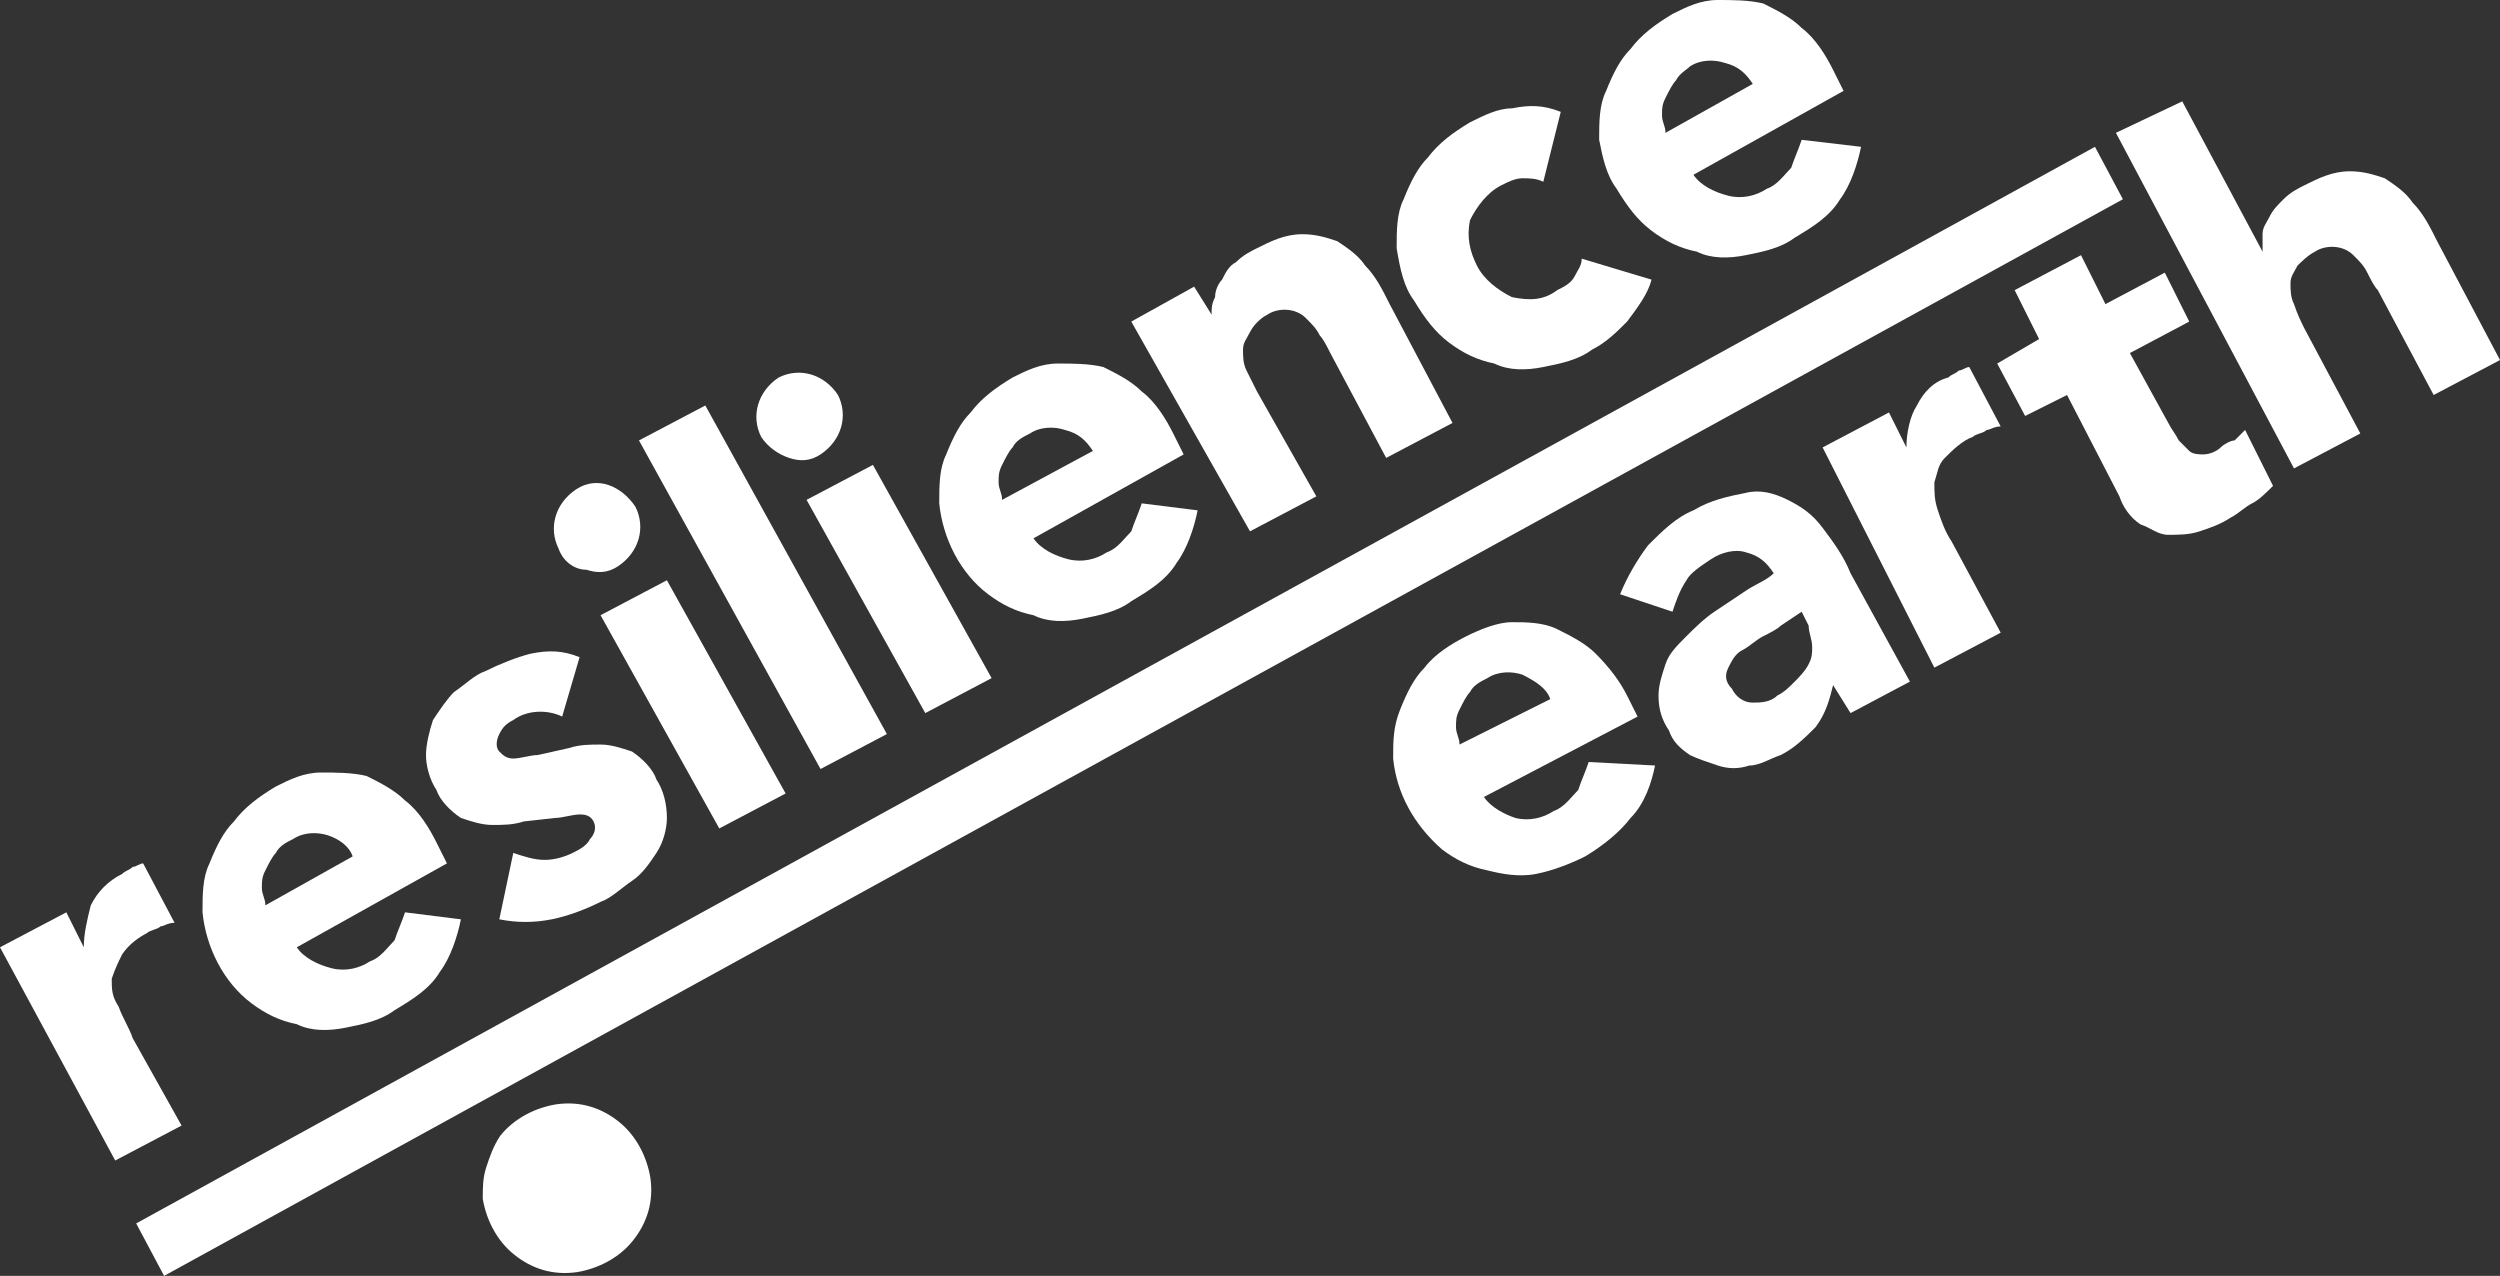 <svg width="145" height="74" viewBox="0 0 145 74" fill="none" xmlns="http://www.w3.org/2000/svg">
<rect x="0" y="0" width="145" height="74" fill="#333333" stroke="none"/>
<g id="Frame" clip-path="url(#clip0_451_86)">
<g id="Group">
<g id="Group_2">
<path id="Vector" d="M95.992 44.4C95.789 45.413 95.384 46.63 94.574 47.441C93.966 48.252 92.954 49.063 91.941 49.671C91.131 50.076 90.119 50.482 89.106 50.685C88.094 50.887 87.081 50.685 86.271 50.482C85.258 50.279 84.448 49.874 83.638 49.266C82.018 47.846 81.005 46.022 80.803 43.994C80.803 42.981 80.803 42.17 81.208 41.156C81.613 40.142 82.018 39.331 82.626 38.723C83.233 37.912 84.246 37.304 85.056 36.898C85.866 36.493 86.878 36.087 87.688 36.087C88.499 36.087 89.511 36.087 90.321 36.493C91.131 36.898 91.941 37.304 92.549 37.912C93.359 38.723 93.966 39.534 94.371 40.345L94.979 41.561L86.068 46.224C86.473 46.833 87.283 47.238 87.891 47.441C88.701 47.644 89.511 47.441 90.119 47.035C90.726 46.833 91.131 46.224 91.536 45.819C91.739 45.211 91.941 44.805 92.144 44.197L95.992 44.4ZM89.916 40.548C89.714 39.94 89.106 39.534 88.296 39.129C87.688 38.926 86.878 38.926 86.271 39.331C85.866 39.534 85.461 39.737 85.258 40.142C85.056 40.345 84.853 40.75 84.651 41.156C84.448 41.561 84.448 41.764 84.448 42.17C84.448 42.575 84.651 42.778 84.651 43.183L89.916 40.548Z" fill="white"/>
<path id="Vector_2" d="M106.32 39.737C106.117 40.548 105.915 41.359 105.307 42.17C104.7 42.778 104.092 43.386 103.282 43.792C102.674 43.995 102.067 44.4 101.459 44.4C100.852 44.603 100.244 44.603 99.637 44.4C99.029 44.197 98.422 43.995 98.017 43.792C97.409 43.386 97.004 42.981 96.802 42.373C96.397 41.764 96.194 41.156 96.194 40.345C96.194 39.737 96.397 39.129 96.599 38.521C96.802 37.912 97.207 37.507 97.814 36.899C98.219 36.493 98.827 35.885 99.434 35.48C100.042 35.074 100.649 34.669 101.257 34.263C101.864 33.858 102.472 33.655 102.877 33.249C102.472 32.641 102.067 32.236 101.257 32.033C100.649 31.83 99.839 32.033 99.232 32.438C98.624 32.844 98.017 33.249 97.814 33.655C97.409 34.263 97.207 34.871 97.004 35.48L93.966 34.466C94.371 33.452 94.979 32.438 95.586 31.628C96.397 30.817 97.207 30.006 98.219 29.6C99.232 28.992 100.244 28.789 101.257 28.586C102.067 28.384 102.877 28.586 103.687 28.992C104.497 29.397 105.105 29.803 105.712 30.614C106.32 31.425 106.927 32.236 107.332 33.249L110.775 39.534L107.332 41.359L106.32 39.737ZM103.282 36.291C103.079 36.493 102.674 36.696 102.269 36.899C101.864 37.101 101.459 37.507 101.054 37.71C100.649 37.912 100.447 38.318 100.244 38.723C100.042 39.129 100.042 39.534 100.447 39.94C100.649 40.345 101.054 40.751 101.662 40.751C102.067 40.751 102.674 40.751 103.079 40.345C103.484 40.142 103.687 39.94 104.092 39.534C104.295 39.332 104.7 38.926 104.902 38.521C105.105 38.115 105.105 37.912 105.105 37.507C105.105 37.101 104.902 36.696 104.902 36.291L104.497 35.48L103.282 36.291Z" fill="white"/>
<path id="Vector_3" d="M105.712 25.951L109.56 23.923L110.572 25.951C110.572 25.14 110.775 24.126 111.18 23.518C111.585 22.707 112.193 22.099 113.003 21.896C113.205 21.693 113.408 21.693 113.61 21.49C113.813 21.49 114.015 21.288 114.218 21.288L116.04 24.734C115.635 24.734 115.433 24.937 115.23 24.937C115.028 25.14 114.623 25.14 114.42 25.342C113.813 25.545 113.205 26.153 112.8 26.559C112.395 26.964 112.395 27.37 112.193 27.978C112.193 28.586 112.193 28.992 112.395 29.6C112.598 30.208 112.8 30.816 113.205 31.425L116.04 36.696L112.193 38.723L105.712 25.951Z" fill="white"/>
<path id="Vector_4" d="M126.976 18.652L123.533 20.477L125.761 24.531C125.964 24.937 126.166 25.14 126.369 25.545C126.571 25.748 126.774 25.951 126.976 26.153C127.179 26.356 127.584 26.356 127.786 26.356C128.191 26.356 128.596 26.153 128.799 25.951C129.001 25.748 129.406 25.545 129.609 25.545C129.811 25.342 130.014 25.14 130.216 24.937L131.836 28.181C131.431 28.586 131.026 28.992 130.621 29.194C130.216 29.397 129.811 29.802 129.406 30.005C128.799 30.411 128.191 30.613 127.584 30.816C126.976 31.019 126.369 31.019 125.761 31.019C125.154 31.019 124.749 30.613 124.141 30.411C123.533 30.005 123.128 29.397 122.926 28.789L119.888 22.909L117.458 24.126L115.838 21.085L118.268 19.666L116.85 16.827L120.698 14.8L122.116 17.638L125.559 15.813L126.976 18.652Z" fill="white"/>
<path id="Vector_5" d="M126.571 5.879L131.229 14.597C131.229 14.192 131.229 13.989 131.229 13.584C131.229 13.178 131.431 12.975 131.634 12.57C131.837 12.164 132.039 11.962 132.444 11.556C132.849 11.151 133.254 10.948 133.659 10.745C134.469 10.34 135.279 9.934 136.292 9.934C137.102 9.934 137.709 10.137 138.317 10.34C138.925 10.745 139.532 11.151 139.937 11.759C140.545 12.367 140.95 13.178 141.355 13.989L145 20.882L141.152 22.91L137.912 16.827C137.709 16.625 137.507 16.219 137.304 15.814C137.102 15.408 136.899 15.205 136.494 14.8C135.887 14.192 134.874 14.192 134.267 14.597C133.862 14.8 133.457 15.205 133.254 15.408C133.052 15.814 132.849 16.016 132.849 16.422C132.849 16.827 132.849 17.233 133.052 17.638C133.254 18.247 133.457 18.652 133.659 19.058L136.899 25.14L133.052 27.167L122.723 7.704L126.571 5.879Z" fill="white"/>
</g>
<path id="Vector_6" d="M28.203 67.701C28.405 67.093 28.608 66.484 29.013 65.876C29.823 64.863 31.038 64.254 32.253 64.052C33.67 63.849 34.886 64.254 35.898 65.065C36.911 65.876 37.518 67.093 37.721 68.309C37.923 69.728 37.518 70.945 36.708 71.959C35.898 72.972 34.683 73.58 33.468 73.783C32.05 73.986 30.835 73.58 29.823 72.769C28.81 71.959 28.203 70.742 28 69.526C28 68.917 28 68.309 28.203 67.701Z" fill="white"/>
<path id="Vector_7" d="M123.128 11.556L9.518 74L7.898 70.959L121.508 8.515L123.128 11.556Z" fill="white"/>
<g id="Group_3">
<path id="Vector_8" d="M0 54.942L3.848 52.915L4.86 54.942C4.86 54.132 5.063 53.321 5.265 52.51C5.67 51.699 6.278 51.09 7.088 50.685C7.29 50.482 7.493 50.482 7.696 50.279C7.898 50.279 8.101 50.077 8.303 50.077L10.126 53.523C9.721 53.523 9.518 53.726 9.316 53.726C9.113 53.929 8.708 53.929 8.506 54.132C8.101 54.334 7.493 54.74 7.088 55.348C6.885 55.753 6.683 56.159 6.48 56.767C6.48 57.375 6.48 57.781 6.885 58.389C7.088 58.997 7.493 59.605 7.696 60.214L10.531 65.282L6.683 67.309L0 54.942Z" fill="white"/>
<path id="Vector_9" d="M26.732 53.321C26.529 54.334 26.124 55.551 25.517 56.362C24.909 57.376 23.897 57.984 22.884 58.592C22.074 59.2 21.061 59.403 20.049 59.606C19.036 59.808 18.024 59.808 17.214 59.403C16.201 59.2 15.391 58.795 14.581 58.187C12.961 56.97 11.948 54.943 11.746 52.915C11.746 51.902 11.746 50.888 12.151 50.077C12.556 49.063 12.961 48.252 13.569 47.644C14.176 46.833 14.986 46.225 15.999 45.617C16.809 45.211 17.619 44.806 18.631 44.806C19.441 44.806 20.454 44.806 21.264 45.008C22.074 45.414 22.884 45.819 23.492 46.428C24.302 47.036 24.909 48.05 25.314 48.861L25.922 50.077L17.214 54.943C17.619 55.551 18.429 55.956 19.239 56.159C20.049 56.362 20.859 56.159 21.466 55.754C22.074 55.551 22.479 54.943 22.884 54.537C23.087 53.929 23.289 53.523 23.492 52.915L26.732 53.321ZM20.454 49.671C20.251 49.063 19.644 48.658 19.036 48.455C18.429 48.252 17.619 48.252 17.011 48.658C16.606 48.861 16.201 49.063 15.999 49.469C15.796 49.671 15.594 50.077 15.391 50.482C15.189 50.888 15.189 51.091 15.189 51.496C15.189 51.902 15.391 52.104 15.391 52.51L20.454 49.671Z" fill="white"/>
<path id="Vector_10" d="M32.605 41.562C31.795 41.156 30.58 41.156 29.77 41.764C29.365 41.967 29.162 42.17 28.96 42.575C28.757 42.981 28.757 43.386 28.96 43.589C29.162 43.792 29.365 43.995 29.77 43.995C30.175 43.995 30.782 43.792 31.187 43.792L33.01 43.386C33.617 43.184 34.225 43.184 34.833 43.184C35.44 43.184 36.048 43.386 36.655 43.589C37.263 43.995 37.87 44.603 38.073 45.211C38.478 45.819 38.68 46.63 38.68 47.441C38.68 48.05 38.478 48.86 38.073 49.469C37.668 50.077 37.263 50.685 36.655 51.091C36.048 51.496 35.44 52.104 34.833 52.307C34.022 52.712 33.01 53.118 31.997 53.321C30.985 53.523 29.972 53.523 28.96 53.321L29.77 49.469C30.377 49.671 30.985 49.874 31.592 49.874C32.2 49.874 32.807 49.671 33.212 49.469C33.617 49.266 34.022 49.063 34.225 48.658C34.428 48.455 34.63 48.05 34.428 47.644C34.225 47.239 33.82 47.239 33.617 47.239C33.212 47.239 32.605 47.441 32.2 47.441L30.377 47.644C29.77 47.847 29.162 47.847 28.555 47.847C27.947 47.847 27.34 47.644 26.732 47.441C26.124 47.036 25.517 46.428 25.314 45.819C24.909 45.211 24.707 44.4 24.707 43.792C24.707 43.184 24.909 42.373 25.112 41.764C25.517 41.156 25.922 40.548 26.327 40.143C26.934 39.737 27.542 39.129 28.149 38.926C28.96 38.521 29.972 38.115 30.782 37.913C31.795 37.71 32.605 37.71 33.617 38.115L32.605 41.562Z" fill="white"/>
<path id="Vector_11" d="M32.402 31.83C31.795 30.614 32.2 29.194 33.415 28.383C34.63 27.573 36.047 28.181 36.858 29.397C37.465 30.614 37.06 32.033 35.845 32.844C35.237 33.249 34.63 33.249 34.022 33.046C33.212 33.046 32.605 32.438 32.402 31.83ZM34.832 35.682L38.68 33.655L45.566 46.022L41.718 48.049L34.832 35.682Z" fill="white"/>
<path id="Vector_12" d="M37.06 25.545L40.908 23.518L51.439 42.575L47.591 44.602L37.06 25.545Z" fill="white"/>
<path id="Vector_13" d="M44.148 25.342C43.541 24.126 43.946 22.707 45.161 21.896C46.376 21.287 47.793 21.693 48.603 22.909C49.211 24.126 48.806 25.545 47.591 26.356C46.983 26.761 46.376 26.761 45.768 26.559C45.161 26.356 44.553 25.95 44.148 25.342ZM46.781 28.991L50.629 26.964L57.514 39.331L53.666 41.359L46.781 28.991Z" fill="white"/>
<path id="Vector_14" d="M69.462 29.6C69.26 30.614 68.855 31.83 68.247 32.641C67.64 33.655 66.627 34.263 65.615 34.871C64.805 35.48 63.792 35.682 62.779 35.885C61.767 36.088 60.754 36.088 59.944 35.682C58.932 35.48 58.122 35.074 57.312 34.466C55.691 33.249 54.679 31.222 54.476 29.195C54.476 28.181 54.476 27.167 54.881 26.356C55.286 25.343 55.691 24.532 56.299 23.923C56.907 23.112 57.717 22.504 58.729 21.896C59.539 21.49 60.349 21.085 61.362 21.085C62.172 21.085 63.184 21.085 63.995 21.288C64.805 21.693 65.615 22.099 66.222 22.707C67.032 23.315 67.64 24.329 68.045 25.14L68.652 26.356L59.944 31.222C60.349 31.83 61.159 32.236 61.969 32.438C62.779 32.641 63.589 32.438 64.197 32.033C64.805 31.83 65.21 31.222 65.615 30.817C65.817 30.208 66.02 29.803 66.222 29.195L69.462 29.6ZM63.387 26.154C62.982 25.545 62.577 25.14 61.767 24.937C61.159 24.734 60.349 24.734 59.742 25.14C59.337 25.343 58.932 25.545 58.729 25.951C58.527 26.154 58.324 26.559 58.122 26.964C57.919 27.37 57.919 27.573 57.919 27.978C57.919 28.384 58.122 28.586 58.122 28.992L63.387 26.154Z" fill="white"/>
<path id="Vector_15" d="M65.615 18.652L69.26 16.625L70.272 18.247C70.272 17.841 70.272 17.638 70.475 17.233C70.475 16.827 70.677 16.422 70.88 16.219C71.082 15.814 71.285 15.408 71.69 15.205C72.095 14.8 72.5 14.597 72.905 14.395C73.715 13.989 74.525 13.584 75.538 13.584C76.348 13.584 76.955 13.786 77.563 13.989C78.17 14.395 78.778 14.8 79.183 15.408C79.79 16.016 80.195 16.827 80.6 17.638L84.246 24.531L80.398 26.559L77.158 20.477C76.955 20.071 76.753 19.666 76.55 19.463C76.348 19.058 76.145 18.855 75.74 18.449C75.133 17.841 74.12 17.841 73.513 18.247C73.108 18.449 72.703 18.855 72.5 19.26C72.297 19.666 72.095 19.868 72.095 20.274C72.095 20.679 72.095 21.085 72.297 21.49C72.5 21.896 72.703 22.301 72.905 22.707L76.348 28.789L72.5 30.816L65.615 18.652Z" fill="white"/>
<path id="Vector_16" d="M89.511 10.543C89.106 10.34 88.701 10.34 88.296 10.34C87.891 10.34 87.486 10.543 87.081 10.745C86.271 11.151 85.663 11.962 85.258 12.773C85.056 13.786 85.258 14.597 85.663 15.408C86.069 16.219 86.879 16.828 87.689 17.233C88.701 17.436 89.511 17.436 90.321 16.828C90.726 16.625 91.131 16.422 91.334 16.017C91.536 15.611 91.739 15.408 91.739 15.003L95.789 16.219C95.587 17.03 94.979 17.841 94.371 18.652C93.764 19.26 93.156 19.869 92.346 20.274C91.536 20.882 90.524 21.085 89.511 21.288C88.499 21.491 87.486 21.491 86.676 21.085C85.663 20.882 84.853 20.477 84.043 19.869C83.233 19.26 82.626 18.449 82.018 17.436C81.411 16.625 81.208 15.611 81.006 14.395C81.006 13.381 81.006 12.367 81.411 11.556C81.816 10.543 82.221 9.732 82.828 9.123C83.436 8.312 84.246 7.704 85.258 7.096C86.069 6.691 86.879 6.285 87.689 6.285C88.701 6.082 89.511 6.082 90.524 6.488L89.511 10.543Z" fill="white"/>
<path id="Vector_17" d="M107.94 8.515C107.737 9.529 107.332 10.745 106.725 11.556C106.117 12.57 105.105 13.178 104.092 13.786C103.282 14.395 102.27 14.597 101.257 14.8C100.244 15.003 99.232 15.003 98.422 14.597C97.409 14.395 96.599 13.989 95.789 13.381C94.979 12.773 94.372 11.962 93.764 10.948C93.156 10.137 92.954 9.123 92.751 8.11C92.751 7.096 92.751 6.082 93.156 5.271C93.561 4.258 93.967 3.447 94.574 2.838C95.182 2.027 95.992 1.419 97.004 0.811C97.814 0.405 98.624 0 99.637 0C100.447 0 101.46 0 102.27 0.203C103.08 0.608 103.89 1.014 104.497 1.622C105.307 2.23 105.915 3.244 106.32 4.055L106.927 5.271L98.219 10.137C98.624 10.745 99.434 11.151 100.244 11.353C101.055 11.556 101.865 11.353 102.472 10.948C103.08 10.745 103.485 10.137 103.89 9.732C104.092 9.123 104.295 8.718 104.497 8.11L107.94 8.515ZM101.662 4.866C101.257 4.258 100.852 3.852 100.042 3.649C99.434 3.447 98.624 3.447 98.017 3.852C97.814 4.055 97.409 4.258 97.207 4.663C97.004 4.866 96.802 5.271 96.599 5.677C96.397 6.082 96.397 6.285 96.397 6.69C96.397 7.096 96.599 7.299 96.599 7.704L101.662 4.866Z" fill="white"/>
</g>
</g>
</g>
<defs>
<clipPath id="clip0_451_86">
<rect width="145" height="74" fill="white"/>
</clipPath>
</defs>
</svg>
